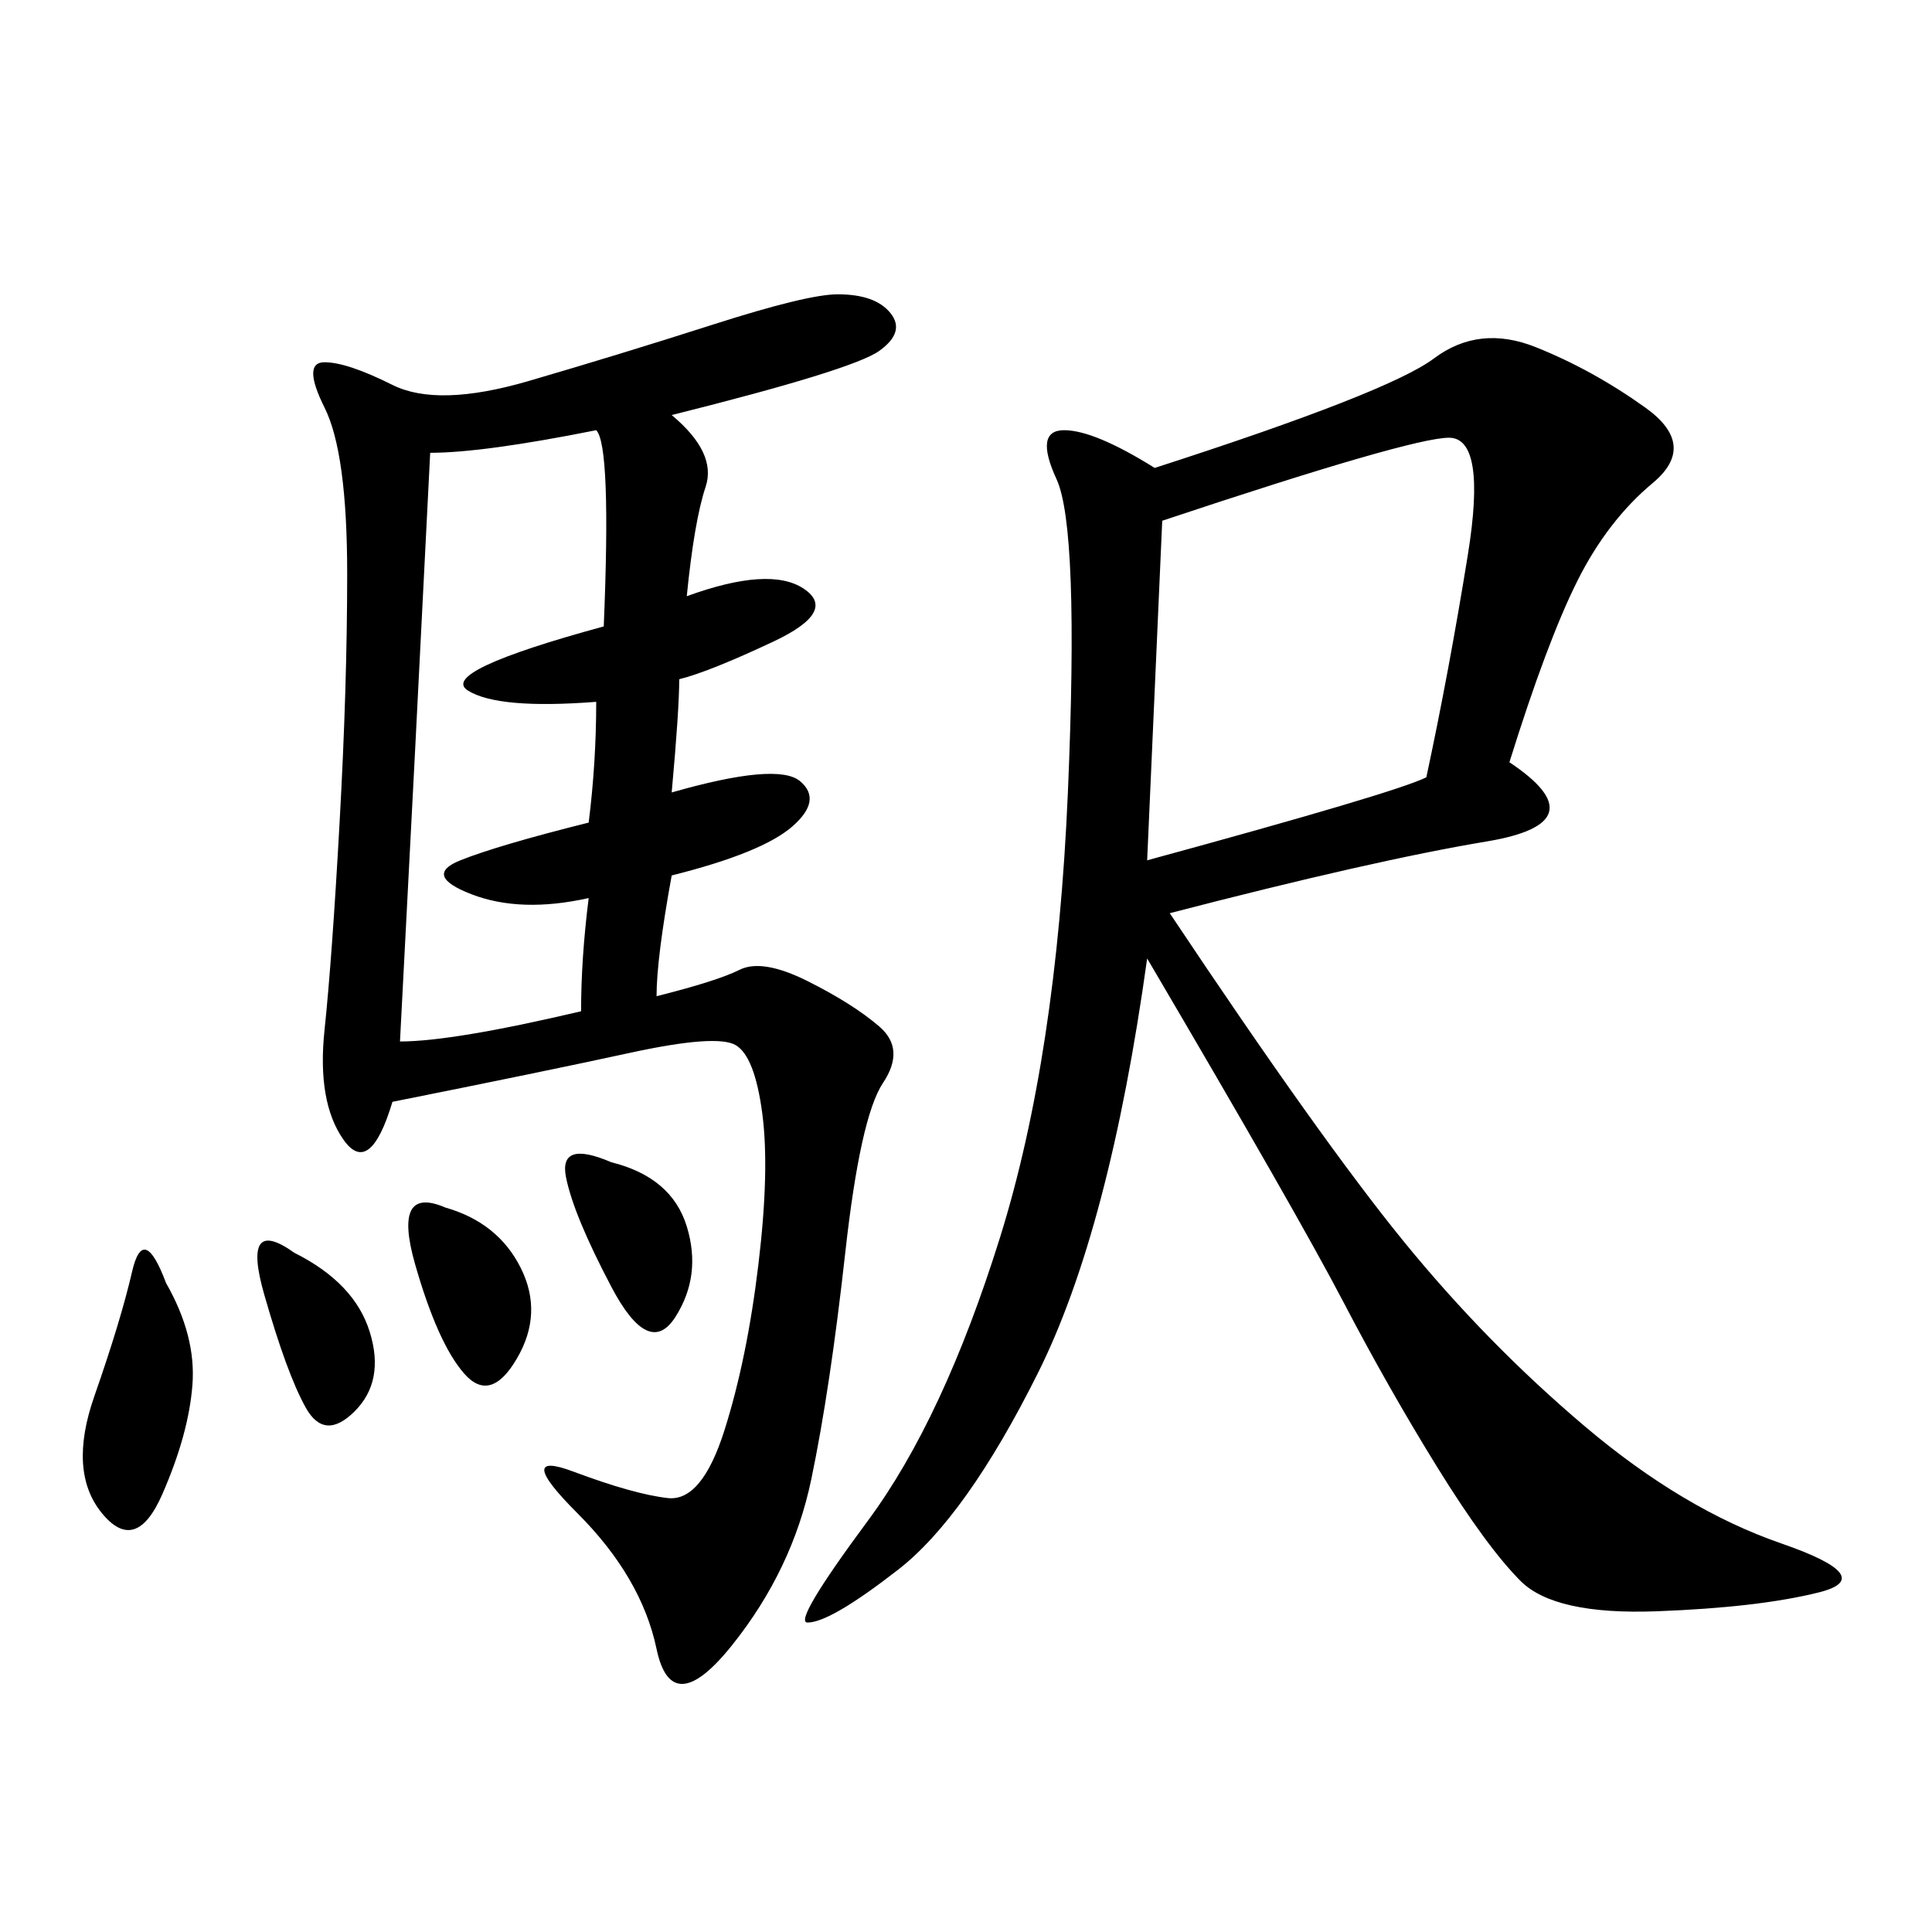 <svg xmlns="http://www.w3.org/2000/svg" xmlns:xlink="http://www.w3.org/1999/xlink" width="300" height="300"><path d="M179.30 72.66Q215.63 60.94 222.66 55.66Q229.69 50.39 238.48 53.91Q247.27 57.42 255.47 63.28Q263.67 69.14 256.64 75Q249.61 80.86 244.92 90.23Q240.23 99.61 234.38 118.36L234.38 118.36Q248.44 127.73 230.86 130.66Q213.28 133.59 181.64 141.80L181.64 141.80Q205.08 176.95 217.97 192.77Q230.86 208.59 246.09 221.48Q261.33 234.38 276.56 239.65Q291.80 244.92 282.42 247.27Q273.05 249.61 257.23 250.20Q241.41 250.78 236.13 245.51Q230.86 240.23 223.24 227.93Q215.63 215.63 208.59 202.15Q201.56 188.67 178.13 148.83L178.13 148.83Q172.27 191.02 161.13 213.28Q150 235.55 139.45 243.75Q128.91 251.95 125.39 251.95L125.39 251.95Q123.05 251.95 134.77 236.13Q146.48 220.31 155.27 192.19Q164.06 164.06 165.82 123.05Q167.58 82.03 164.06 74.41Q160.55 66.80 165.23 66.80L165.23 66.80Q169.92 66.80 179.30 72.66L179.30 72.66ZM104.30 64.45Q111.33 70.31 109.57 75.59Q107.81 80.86 106.64 92.58L106.64 92.58Q119.53 87.89 124.80 91.41Q130.08 94.92 120.12 99.61Q110.16 104.30 105.47 105.47L105.47 105.47Q105.47 110.16 104.30 123.05L104.30 123.05Q120.70 118.36 124.22 121.29Q127.73 124.22 123.05 128.32Q118.36 132.42 104.30 135.94L104.30 135.94Q101.95 148.83 101.95 154.69L101.95 154.69Q111.33 152.34 114.84 150.59Q118.36 148.83 125.39 152.34Q132.42 155.86 136.52 159.38Q140.63 162.89 137.11 168.16Q133.59 173.44 131.25 194.53Q128.91 215.63 125.98 229.69Q123.05 243.75 113.67 255.47Q104.30 267.19 101.95 256.05Q99.61 244.92 89.65 234.96Q79.69 225 89.06 228.52Q98.44 232.03 103.71 232.62Q108.98 233.20 112.50 222.07Q116.02 210.94 117.77 196.29Q119.53 181.64 118.36 172.85Q117.19 164.06 114.26 162.30Q111.33 160.55 97.85 163.48Q84.38 166.41 60.94 171.09L60.94 171.09Q57.42 182.81 53.32 176.95Q49.22 171.09 50.39 159.96Q51.56 148.83 52.73 127.73Q53.91 106.64 53.91 89.06L53.91 89.06Q53.91 70.31 50.39 63.28Q46.88 56.25 50.39 56.25L50.39 56.25Q53.91 56.25 60.94 59.77Q67.97 63.28 82.03 59.18Q96.09 55.08 110.74 50.39Q125.39 45.70 130.08 45.70L130.08 45.70Q135.94 45.70 138.28 48.63Q140.63 51.56 136.52 54.49Q132.42 57.42 104.30 64.45L104.30 64.45ZM178.13 133.59Q216.80 123.05 221.48 120.70L221.48 120.70Q225 104.30 227.93 86.13Q230.86 67.97 225 67.97L225 67.97Q219.14 67.97 180.47 80.86L180.47 80.86L178.13 133.59ZM66.80 70.31Q64.45 117.19 62.11 161.72L62.11 161.72Q70.31 161.72 90.23 157.03L90.23 157.03Q90.23 148.83 91.41 139.45L91.41 139.45Q80.86 141.80 73.24 138.87Q65.63 135.94 71.48 133.59Q77.34 131.25 91.41 127.73L91.41 127.73Q92.58 118.36 92.58 108.98L92.58 108.98Q77.34 110.16 72.66 107.23Q67.97 104.30 93.75 97.27L93.75 97.27Q94.92 69.14 92.58 66.80L92.58 66.80Q75 70.31 66.80 70.31L66.80 70.31ZM25.78 199.22Q30.47 207.42 29.88 215.04Q29.30 222.66 25.20 232.03Q21.09 241.41 15.82 234.96Q10.55 228.52 14.65 216.80Q18.75 205.08 20.51 197.46Q22.27 189.84 25.78 199.22L25.78 199.22ZM69.14 187.50Q77.34 189.84 80.86 196.88Q84.38 203.91 80.27 210.94Q76.17 217.97 72.07 213.28Q67.97 208.59 64.45 196.29Q60.94 183.98 69.14 187.50L69.14 187.50ZM94.92 180.47Q104.30 182.81 106.64 190.43Q108.98 198.05 104.88 204.49Q100.78 210.94 94.92 199.80Q89.06 188.67 87.89 182.81Q86.72 176.95 94.92 180.47L94.92 180.47ZM45.70 194.53Q55.08 199.22 57.42 206.84Q59.77 214.45 55.08 219.14Q50.39 223.83 47.46 218.55Q44.53 213.28 41.02 200.98Q37.50 188.67 45.70 194.53L45.70 194.53Z"/></svg>
